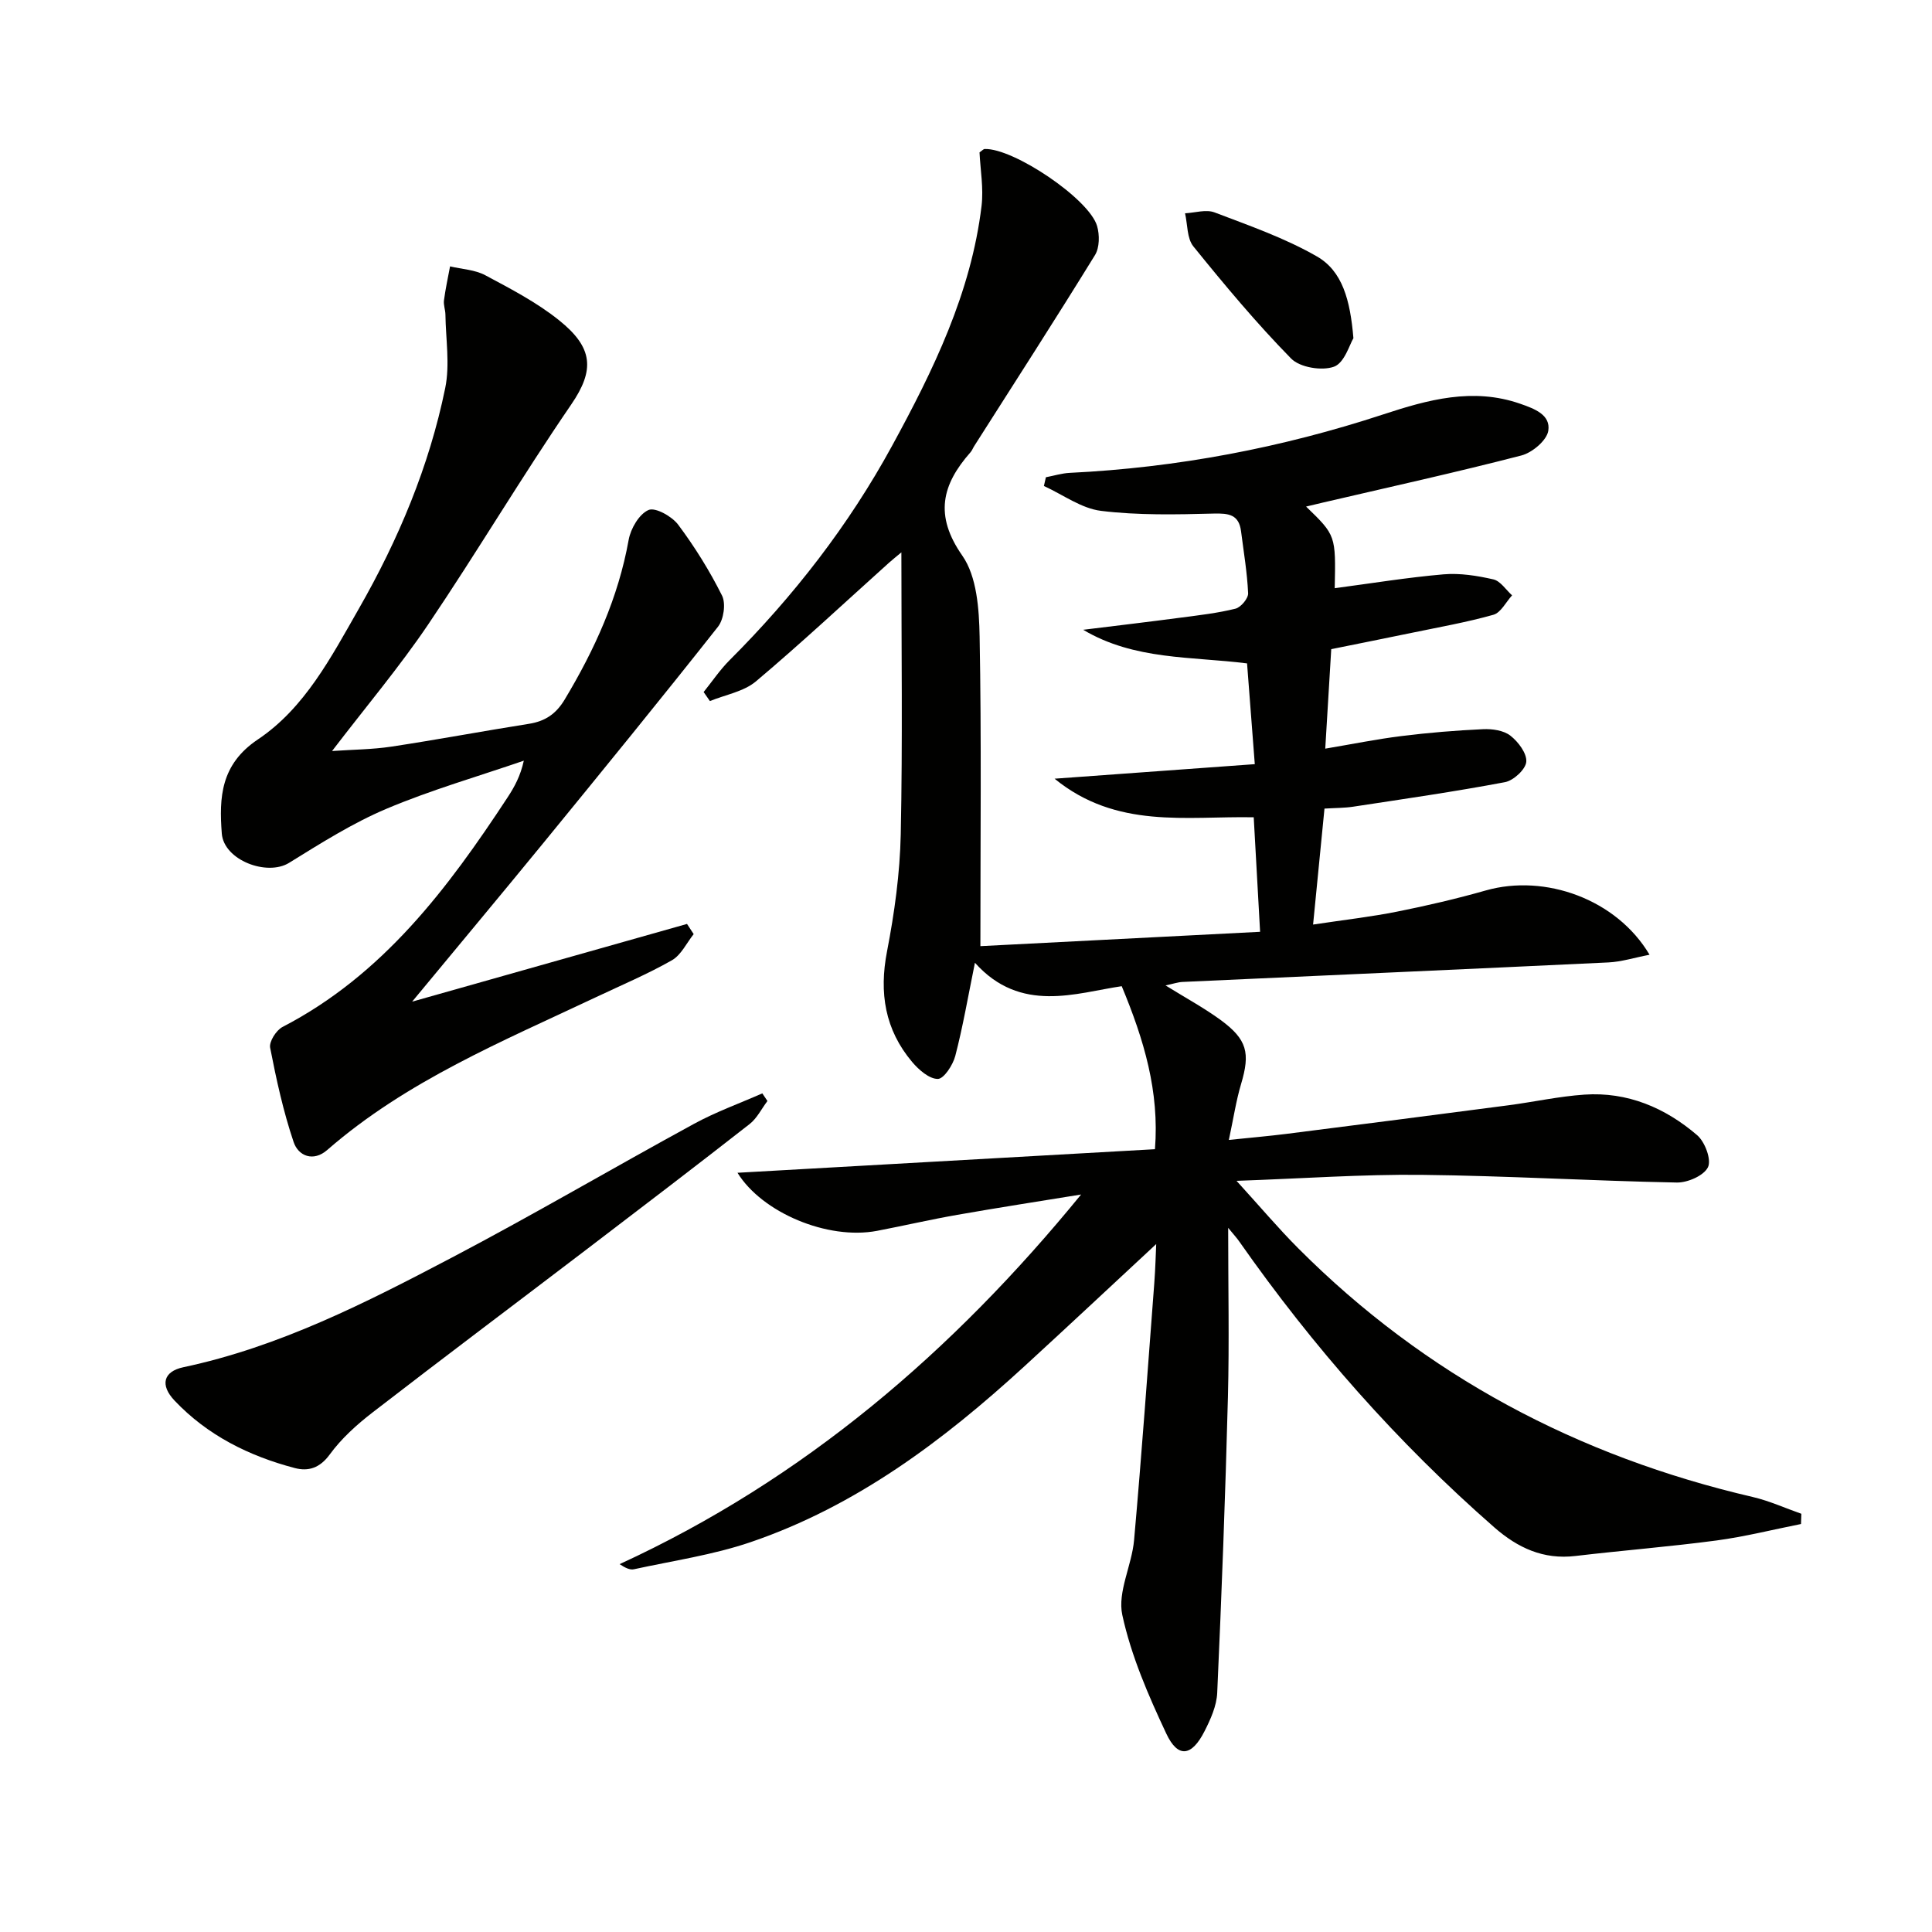 <svg enable-background="new 0 0 400 400" viewBox="0 0 400 400" xmlns="http://www.w3.org/2000/svg"><g fill="#010100"><path d="m254.28 254.21c0 12.34.24 23.67-.05 34.99-.53 20.44-1.3 40.88-2.22 61.3-.12 2.68-1.37 5.46-2.62 7.92-2.66 5.25-5.51 5.64-7.92.51-3.71-7.9-7.28-16.11-9.11-24.57-1.03-4.76 1.98-10.27 2.44-15.51 1.57-17.7 2.84-35.43 4.18-53.15.24-3.2.32-6.42.4-8.13-8.78 8.15-17.99 16.78-27.29 25.31-16.79 15.39-34.85 28.96-56.67 36.4-7.79 2.66-16.09 3.85-24.18 5.62-.82.18-1.79-.29-2.96-1.06 38.1-17.53 68.95-43.95 95.55-76.53-8.55 1.39-17.11 2.71-25.64 4.21-5.55.97-11.05 2.25-16.59 3.31-10.28 1.96-23.85-3.8-28.91-12.02 28.64-1.62 57.42-3.24 86.43-4.88.94-11.93-2.25-22.62-6.88-33.75-9.38 1.37-20.91 5.76-30.39-4.85-1.45 7.11-2.5 13.27-4.07 19.29-.49 1.88-2.36 4.75-3.61 4.76-1.79.01-3.95-1.89-5.32-3.51-5.63-6.68-6.87-14.3-5.2-22.9 1.54-7.97 2.67-16.13 2.84-24.23.4-19.26.13-38.54.13-58.38-.99.83-1.79 1.46-2.55 2.14-9.16 8.23-18.15 16.64-27.56 24.57-2.53 2.13-6.32 2.76-9.53 4.08-.43-.62-.86-1.25-1.3-1.87 1.77-2.2 3.36-4.57 5.34-6.56 13.27-13.26 24.7-27.96 33.67-44.41 8.53-15.63 16.36-31.66 18.53-49.67.44-3.68-.25-7.49-.42-11.09.53-.36.79-.69 1.07-.7 5.92-.22 21.62 10.3 23.27 15.94.54 1.84.52 4.49-.44 6.03-8.18 13.28-16.64 26.39-25.01 39.55-.27.42-.44.92-.77 1.28-5.91 6.7-7.51 13.05-1.69 21.38 3.03 4.34 3.48 11.07 3.59 16.74.39 20.98.16 41.97.16 64.12 19.43-1 38.54-1.98 57.91-2.97-.46-8.28-.88-15.84-1.32-23.71-13.95-.27-28.39 2.49-41.23-7.99 14.31-1.04 27.61-2 41.45-3.01-.57-7.4-1.08-14.09-1.6-20.86-11.5-1.46-23.32-.65-33.93-6.96 6.75-.83 13.5-1.63 20.24-2.52 3.79-.5 7.6-.93 11.29-1.85 1.12-.28 2.67-2.13 2.62-3.19-.19-4.28-.92-8.54-1.46-12.81-.44-3.48-2.51-3.77-5.66-3.69-7.77.2-15.63.38-23.32-.56-4.1-.5-7.9-3.36-11.84-5.15.14-.6.28-1.21.41-1.81 1.65-.31 3.29-.83 4.95-.91 22.22-1.08 43.83-5.18 64.98-12.13 9.1-2.99 18.45-5.59 28.24-2.19 3.03 1.05 6.35 2.3 5.85 5.59-.3 2-3.32 4.55-5.57 5.13-13.64 3.53-27.41 6.56-41.13 9.76-1.09.25-2.17.52-3.45.82 6.16 5.96 6.16 5.96 5.93 16.9 7.51-.99 14.99-2.22 22.53-2.87 3.4-.29 6.97.28 10.33 1.05 1.46.34 2.59 2.16 3.86 3.3-1.27 1.39-2.32 3.58-3.86 4.02-5.56 1.57-11.29 2.57-16.96 3.75-5.49 1.14-11 2.23-16.62 3.37-.4 6.67-.8 13.25-1.24 20.6 5.49-.92 10.62-1.97 15.81-2.61 5.59-.7 11.22-1.16 16.85-1.42 1.9-.09 4.26.24 5.67 1.34 1.63 1.27 3.44 3.67 3.29 5.42-.14 1.57-2.65 3.88-4.42 4.21-10.43 1.97-20.94 3.48-31.44 5.08-1.78.27-3.6.25-5.92.39-.76 7.74-1.5 15.24-2.36 24.01 6.5-.98 12-1.6 17.4-2.68 6.18-1.23 12.33-2.67 18.39-4.39 12.25-3.47 27.05 1.81 33.87 13.32-3.13.6-5.8 1.46-8.5 1.59-29.39 1.4-58.78 2.69-88.18 4.04-.96.04-1.9.38-3.53.72 4.19 2.6 7.94 4.63 11.36 7.12 5.57 4.08 6.2 6.86 4.28 13.3-1.03 3.45-1.56 7.06-2.53 11.57 4.53-.47 8.23-.79 11.9-1.25 15.32-1.94 30.64-3.91 45.96-5.92 5.26-.69 10.47-1.85 15.75-2.21 8.91-.61 16.72 2.71 23.35 8.4 1.61 1.38 2.99 5.07 2.24 6.62-.84 1.75-4.23 3.23-6.47 3.18-17.62-.34-35.23-1.4-52.86-1.59-12.25-.13-24.52.76-38.28 1.24 4.85 5.32 8.64 9.82 12.78 13.97 26.31 26.38 57.93 43.08 94.11 51.49 3.43.8 6.7 2.3 10.05 3.47-.02.71-.05 1.41-.07 2.12-5.83 1.16-11.62 2.62-17.5 3.41-9.71 1.29-19.48 2.06-29.21 3.21-6.64.79-11.94-1.68-16.81-5.94-20.03-17.53-37.48-37.34-52.74-59.11-.51-.75-1.16-1.45-2.34-2.89z"/><path d="m85.33 207.38c18.56-5.25 37.74-10.67 56.91-16.09.46.7.92 1.41 1.38 2.11-1.48 1.85-2.6 4.33-4.52 5.42-5.03 2.86-10.41 5.13-15.65 7.61-19.37 9.15-39.27 17.34-55.71 31.67-2.88 2.51-5.98 1.24-6.95-1.66-2.14-6.34-3.58-12.94-4.86-19.52-.24-1.26 1.25-3.61 2.55-4.29 20.78-10.77 34.22-28.66 46.63-47.57 1.41-2.15 2.65-4.42 3.34-7.57-9.5 3.27-19.21 6.06-28.44 9.96-7.05 2.98-13.63 7.16-20.17 11.2-4.56 2.81-13.5-.56-13.92-6.08-.57-7.46-.24-14.31 7.46-19.47 9.71-6.5 15.16-17.01 20.88-27.01 8.23-14.38 14.6-29.53 17.92-45.76.99-4.86.11-10.11.04-15.19-.01-.99-.43-2-.3-2.96.31-2.36.82-4.69 1.26-7.03 2.45.58 5.16.69 7.3 1.84 5.26 2.81 10.65 5.61 15.27 9.32 7.08 5.67 7.41 10.29 2.52 17.43-10.24 14.95-19.5 30.57-29.64 45.58-5.94 8.78-12.81 16.93-19.88 26.17 4.37-.3 8.38-.32 12.29-.91 9.51-1.44 18.97-3.22 28.47-4.72 3.34-.53 5.59-2.02 7.39-5.01 6.21-10.34 11.11-21.1 13.26-33.09.42-2.33 2.17-5.33 4.11-6.17 1.4-.61 4.84 1.31 6.13 3.03 3.44 4.6 6.52 9.55 9.09 14.69.82 1.65.35 4.94-.84 6.45-11.83 14.98-23.89 29.77-35.97 44.55-9.16 11.19-18.43 22.28-27.35 33.07z"/><path d="m158.89 227.95c-1.22 1.61-2.16 3.58-3.7 4.78-11.13 8.7-22.36 17.27-33.59 25.83-14.81 11.29-29.71 22.47-44.45 33.86-3.27 2.52-6.46 5.4-8.87 8.7-2.07 2.84-4.45 3.56-7.26 2.82-9.47-2.49-18.06-6.76-24.88-13.96-3.05-3.22-2.33-6.03 1.82-6.91 19.91-4.22 37.81-13.36 55.57-22.69 16.91-8.88 33.39-18.57 50.17-27.71 4.51-2.46 9.41-4.22 14.13-6.3.35.52.7 1.05 1.06 1.58z"/><path d="m280.21 70.02c-.77 1.24-1.84 5.11-4.02 5.9-2.51.91-7.07.16-8.88-1.69-7.18-7.32-13.77-15.23-20.23-23.21-1.35-1.66-1.19-4.54-1.73-6.86 2.04-.1 4.34-.85 6.09-.19 7.19 2.74 14.56 5.3 21.19 9.11 5.31 3.03 6.92 9.05 7.58 16.94z"/></g></svg>